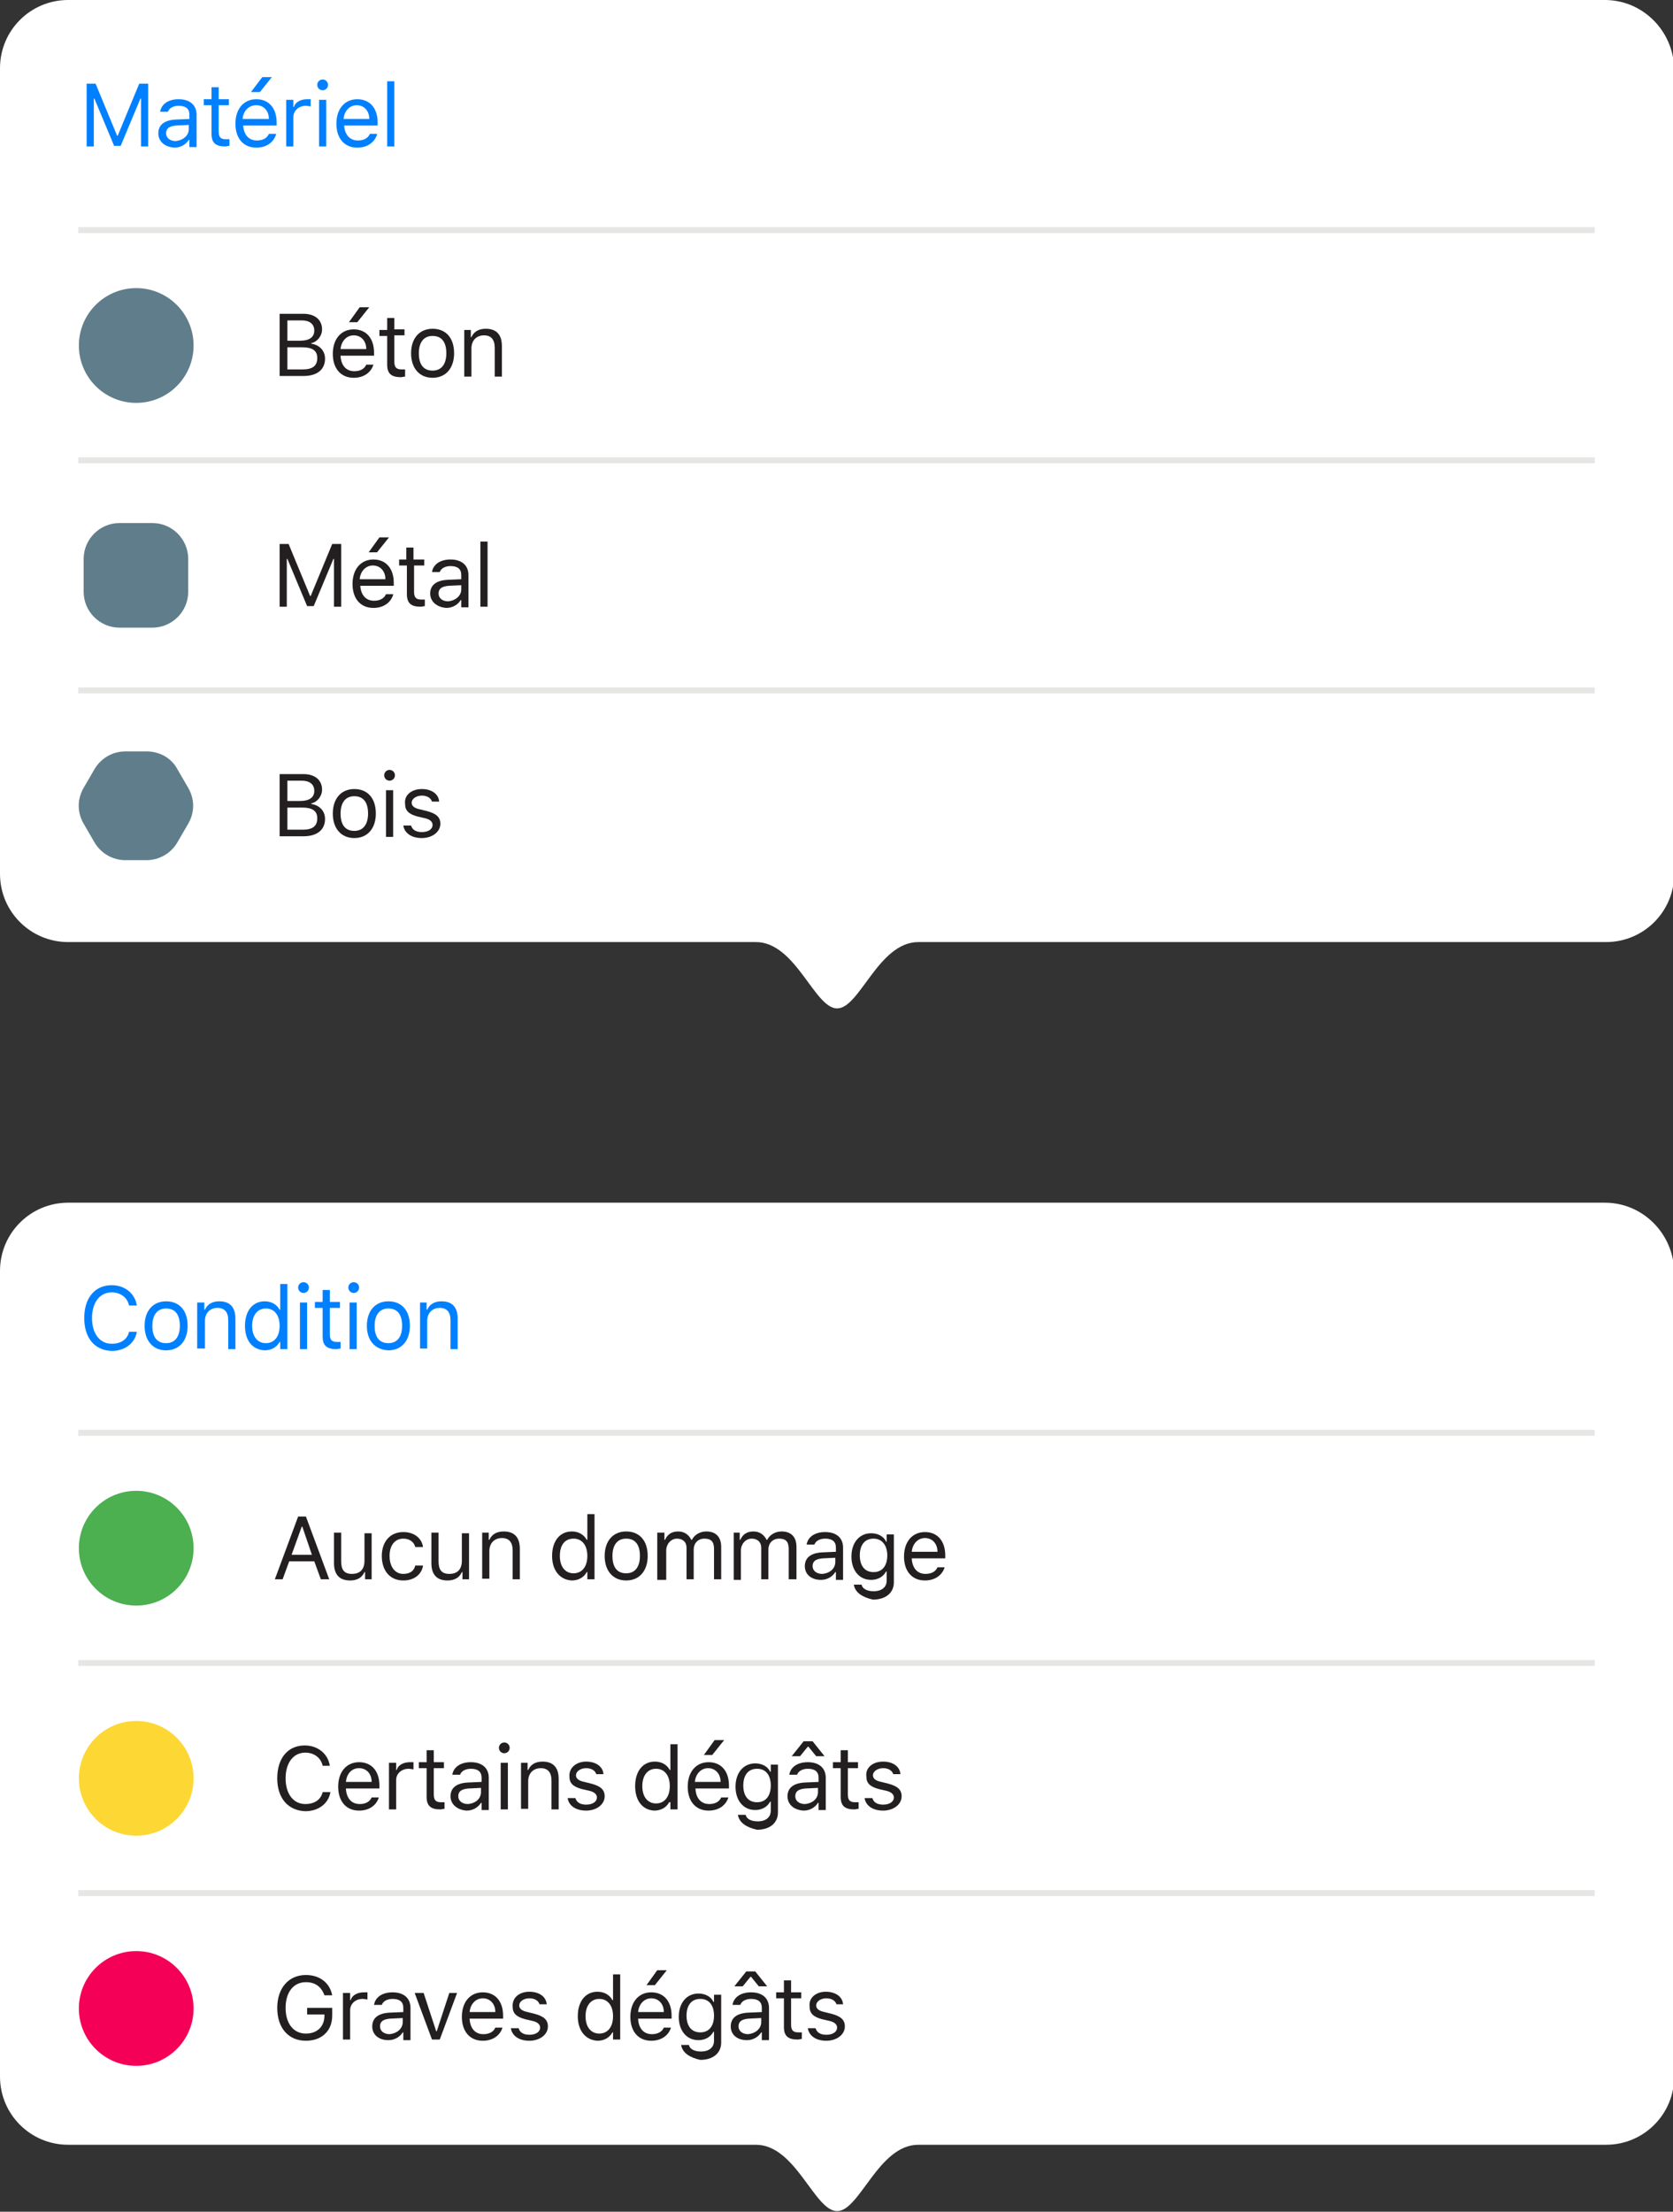<?xml version="1.0" encoding="utf-8"?>
<!-- Generator: Adobe Illustrator 22.1.0, SVG Export Plug-In . SVG Version: 6.00 Build 0)  -->
<svg version="1.1" id="Layer_1" xmlns="http://www.w3.org/2000/svg" xmlns:xlink="http://www.w3.org/1999/xlink" x="0px" y="0px"
	 width="280px" height="370px" viewBox="0 0 280 370" enable-background="new 0 0 280 370" xml:space="preserve">
<rect x="0" y="0" width="280" height="370" fill="#333333" stroke="none"/>
<path fill="#FFFFFF" d="M268.6,0H11.4C5.1,0,0,5.1,0,11.4v134.8c0,6.3,5.1,11.4,11.4,11.4h115.1c6.7,0,9.8,11.1,13.6,11.1
	s6.9-11.1,13.6-11.1h115.1c6.3,0,11.4-5.1,11.4-11.4V11.4C280,5.1,274.9,0,268.6,0z"/>
<g>
	<path fill="#0080FF" d="M14.5,24.5V14H16l3.6,8.7h0.1l3.6-8.7h1.5v10.5h-1.2v-8h-0.1l-3.3,7.9h-1.1l-3.3-7.9h-0.1v8H14.5z"/>
	<path fill="#0080FF" d="M26.5,22.3c0-1.4,1-2.2,2.9-2.3l2.3-0.1v-0.7c0-1-0.6-1.5-1.8-1.5c-0.9,0-1.6,0.4-1.8,1h-1.3
		c0.2-1.3,1.4-2.1,3.1-2.1c1.9,0,3,1,3,2.6v5.4h-1.2v-1.2h-0.1c-0.5,0.8-1.4,1.3-2.4,1.3C27.6,24.6,26.5,23.7,26.5,22.3z M31.6,21.6
		v-0.7L29.5,21c-1.2,0.1-1.7,0.5-1.7,1.3c0,0.8,0.7,1.3,1.6,1.3C30.6,23.5,31.6,22.7,31.6,21.6z"/>
	<path fill="#0080FF" d="M36.6,14.6v2h1.7v1h-1.7v4.4c0,0.9,0.3,1.3,1.2,1.3c0.2,0,0.3,0,0.6,0v1.1c-0.2,0-0.5,0.1-0.7,0.1
		c-1.6,0-2.3-0.6-2.3-2.1v-4.8h-1.3v-1h1.3v-2H36.6z"/>
	<path fill="#0080FF" d="M46.2,22.5c-0.4,1.3-1.6,2.2-3.3,2.2c-2.2,0-3.5-1.6-3.5-4c0-2.5,1.4-4.1,3.5-4.1c2.1,0,3.4,1.5,3.4,3.9
		v0.5h-5.6V21c0.1,1.5,0.9,2.5,2.3,2.5c1,0,1.7-0.4,2-1.1H46.2z M40.6,19.9H45c0-1.4-0.9-2.3-2.1-2.3C41.6,17.6,40.7,18.6,40.6,19.9
		z M43.9,12.9h1.6l-2,2.5H42L43.9,12.9z"/>
	<path fill="#0080FF" d="M47.9,16.7h1.2v1.2h0.1c0.2-0.8,1.1-1.3,2.2-1.3c0.2,0,0.5,0,0.6,0v1.2c-0.1,0-0.6-0.1-0.8-0.1
		c-1.2,0-2.1,0.8-2.1,1.9v4.9h-1.2V16.7z"/>
	<path fill="#0080FF" d="M53.1,14.2c0-0.5,0.4-0.9,0.9-0.9s0.9,0.4,0.9,0.9s-0.4,0.9-0.9,0.9S53.1,14.7,53.1,14.2z M53.4,16.7h1.2
		v7.8h-1.2V16.7z"/>
	<path fill="#0080FF" d="M63.1,22.5c-0.4,1.3-1.6,2.2-3.3,2.2c-2.2,0-3.5-1.6-3.5-4c0-2.5,1.4-4.1,3.5-4.1c2.1,0,3.4,1.5,3.4,3.9
		v0.5h-5.6V21c0.1,1.5,0.9,2.5,2.3,2.5c1,0,1.7-0.4,2-1.1H63.1z M57.5,19.9h4.3c0-1.4-0.9-2.3-2.1-2.3
		C58.5,17.6,57.6,18.6,57.5,19.9z"/>
	<path fill="#0080FF" d="M64.8,13.6h1.2v10.9h-1.2V13.6z"/>
	<path fill="#231F20" d="M46.8,63V52.5h4c1.9,0,3.1,1,3.1,2.6c0,1.1-0.8,2.1-1.8,2.3v0.1c1.4,0.2,2.3,1.2,2.3,2.5
		c0,1.8-1.3,2.9-3.6,2.9H46.8z M48.1,57h2.1c1.6,0,2.4-0.6,2.4-1.7c0-1.1-0.8-1.7-2.1-1.7h-2.4V57z M50.7,61.8
		c1.6,0,2.4-0.6,2.4-1.9s-0.9-1.8-2.5-1.8h-2.5v3.7H50.7z"/>
	<path fill="#231F20" d="M62.5,61c-0.4,1.3-1.6,2.2-3.3,2.2c-2.2,0-3.5-1.6-3.5-4c0-2.5,1.4-4.1,3.5-4.1c2.1,0,3.4,1.5,3.4,3.9v0.5
		H57v0.1c0.1,1.5,0.9,2.5,2.3,2.5c1,0,1.7-0.4,2-1.1H62.5z M57,58.4h4.3c0-1.4-0.9-2.3-2.1-2.3C58,56.1,57.1,57.1,57,58.4z
		 M60.2,51.4h1.6l-2,2.5h-1.4L60.2,51.4z"/>
	<path fill="#231F20" d="M66,53.1v2h1.7v1H66v4.4c0,0.9,0.3,1.3,1.2,1.3c0.2,0,0.3,0,0.6,0V63c-0.2,0-0.5,0.1-0.7,0.1
		c-1.6,0-2.3-0.6-2.3-2.1v-4.8h-1.3v-1h1.3v-2H66z"/>
	<path fill="#231F20" d="M68.8,59.1c0-2.5,1.4-4.1,3.6-4.1s3.6,1.5,3.6,4.1c0,2.5-1.4,4.1-3.6,4.1S68.8,61.6,68.8,59.1z M74.7,59.1
		c0-1.9-0.8-2.9-2.3-2.9s-2.3,1.1-2.3,2.9c0,1.9,0.8,2.9,2.3,2.9S74.7,60.9,74.7,59.1z"/>
	<path fill="#231F20" d="M77.6,55.2h1.2v1.2h0.1c0.4-0.9,1.2-1.4,2.4-1.4c1.8,0,2.7,1,2.7,2.9V63h-1.2v-4.8c0-1.4-0.6-2.1-1.8-2.1
		s-2.1,0.8-2.1,2.2V63h-1.2V55.2z"/>
	<path fill="#231F20" d="M46.8,101.5V91h1.5l3.6,8.7h0.1l3.6-8.7h1.5v10.5h-1.2v-8h-0.1l-3.3,7.9h-1.1l-3.3-7.9h-0.1v8H46.8z"/>
	<path fill="#231F20" d="M65.8,99.5c-0.4,1.3-1.6,2.2-3.3,2.2c-2.2,0-3.5-1.6-3.5-4c0-2.5,1.4-4.1,3.5-4.1c2.1,0,3.4,1.5,3.4,3.9
		v0.5h-5.6V98c0.1,1.5,0.9,2.5,2.3,2.5c1,0,1.7-0.4,2-1.1H65.8z M60.2,96.9h4.3c0-1.4-0.9-2.3-2.1-2.3
		C61.2,94.6,60.3,95.6,60.2,96.9z M63.5,89.9h1.6l-2,2.5h-1.4L63.5,89.9z"/>
	<path fill="#231F20" d="M69.2,91.6v2H71v1h-1.7v4.4c0,0.9,0.3,1.3,1.2,1.3c0.2,0,0.3,0,0.6,0v1.1c-0.2,0-0.5,0.1-0.7,0.1
		c-1.6,0-2.3-0.6-2.3-2.1v-4.8h-1.3v-1H68v-2H69.2z"/>
	<path fill="#231F20" d="M72,99.3c0-1.4,1-2.2,2.9-2.3l2.3-0.1v-0.7c0-1-0.6-1.5-1.8-1.5c-0.9,0-1.6,0.4-1.8,1h-1.3
		c0.2-1.3,1.4-2.1,3.1-2.1c1.9,0,3,1,3,2.6v5.4h-1.2v-1.2h-0.1c-0.5,0.8-1.4,1.3-2.4,1.3C73.2,101.6,72,100.7,72,99.3z M77.2,98.6
		v-0.7L75.1,98c-1.2,0.1-1.7,0.5-1.7,1.3c0,0.8,0.7,1.3,1.6,1.3C76.2,100.5,77.2,99.7,77.2,98.6z"/>
	<path fill="#231F20" d="M80.4,90.6h1.2v10.9h-1.2V90.6z"/>
	<path fill="#231F20" d="M46.8,140v-10.5h4c1.9,0,3.1,1,3.1,2.6c0,1.1-0.8,2.1-1.8,2.3v0.1c1.4,0.2,2.3,1.2,2.3,2.5
		c0,1.8-1.3,2.9-3.6,2.9H46.8z M48.1,134h2.1c1.6,0,2.4-0.6,2.4-1.7c0-1.1-0.8-1.7-2.1-1.7h-2.4V134z M50.7,138.8
		c1.6,0,2.4-0.6,2.4-1.9s-0.9-1.8-2.5-1.8h-2.5v3.7H50.7z"/>
	<path fill="#231F20" d="M55.7,136.1c0-2.5,1.4-4.1,3.6-4.1s3.6,1.5,3.6,4.1c0,2.5-1.4,4.1-3.6,4.1S55.7,138.6,55.7,136.1z
		 M61.6,136.1c0-1.9-0.8-2.9-2.3-2.9s-2.3,1.1-2.3,2.9c0,1.9,0.8,2.9,2.3,2.9S61.6,137.9,61.6,136.1z"/>
	<path fill="#231F20" d="M64.3,129.7c0-0.5,0.4-0.9,0.9-0.9s0.9,0.4,0.9,0.9s-0.4,0.9-0.9,0.9S64.3,130.2,64.3,129.7z M64.6,132.2
		h1.2v7.8h-1.2V132.2z"/>
	<path fill="#231F20" d="M70.6,132c1.6,0,2.8,0.8,2.9,2.1h-1.2c-0.2-0.6-0.8-1-1.7-1c-0.9,0-1.7,0.5-1.7,1.2c0,0.5,0.4,0.9,1.4,1.1
		l1.2,0.3c1.5,0.4,2.2,1,2.2,2.1c0,1.4-1.4,2.4-3.1,2.4c-1.7,0-2.9-0.8-3.1-2.1h1.3c0.2,0.7,0.8,1.1,1.8,1.1c1.1,0,1.8-0.5,1.8-1.2
		c0-0.5-0.4-0.9-1.2-1.1l-1.3-0.3c-1.5-0.4-2.1-1-2.1-2.1C67.6,133,68.9,132,70.6,132z"/>
</g>
<line fill="none" stroke="#E6E6E5" stroke-miterlimit="10" x1="13.1" y1="38.5" x2="266.9" y2="38.5"/>
<line fill="none" stroke="#E6E6E5" stroke-miterlimit="10" x1="13.1" y1="77" x2="266.9" y2="77"/>
<line fill="none" stroke="#E6E6E5" stroke-miterlimit="10" x1="13.1" y1="115.5" x2="266.9" y2="115.5"/>
<circle fill="#607D8B" cx="22.8" cy="57.8" r="9.6"/>
<path fill="#607D8B" d="M25.5,105H20c-3.3,0-6-2.7-6-6v-5.5c0-3.3,2.7-6,6-6h5.5c3.3,0,6,2.7,6,6V99C31.5,102.3,28.8,105,25.5,105z"
	/>
<path fill="#607D8B" d="M24.5,125.7H21c-2.1,0-4.1,1.1-5.2,3l-1.8,3.1c-1.1,1.9-1.1,4.1,0,6l1.8,3.1c1.1,1.9,3.1,3,5.2,3h3.5
	c2.1,0,4.1-1.1,5.2-3l1.8-3.1c1.1-1.9,1.1-4.1,0-6l-1.8-3.1C28.7,126.8,26.7,125.7,24.5,125.7z"/>
<path fill="#FFFFFF" d="M268.6,201.2H11.4c-6.3,0-11.4,5.1-11.4,11.4v134.8c0,6.3,5.1,11.4,11.4,11.4h115.1
	c6.7,0,9.8,11.1,13.6,11.1s6.9-11.1,13.6-11.1h115.1c6.3,0,11.4-5.1,11.4-11.4V212.6C280,206.3,274.9,201.2,268.6,201.2z"/>
<g>
	<path fill="#0080FF" d="M14.1,220.5c0-3.4,1.8-5.5,4.6-5.5c2.2,0,3.9,1.4,4.2,3.4h-1.3c-0.3-1.4-1.5-2.2-2.9-2.2
		c-2,0-3.3,1.7-3.3,4.3s1.3,4.3,3.3,4.3c1.5,0,2.6-0.7,2.9-2h1.3c-0.3,1.9-2,3.2-4.2,3.2C15.8,225.9,14.1,223.8,14.1,220.5z"/>
	<path fill="#0080FF" d="M24.2,221.8c0-2.5,1.4-4.1,3.6-4.1s3.6,1.5,3.6,4.1c0,2.5-1.4,4.1-3.6,4.1S24.2,224.3,24.2,221.8z
		 M30.1,221.8c0-1.9-0.8-2.9-2.3-2.9s-2.3,1.1-2.3,2.9c0,1.9,0.8,2.9,2.3,2.9S30.1,223.6,30.1,221.8z"/>
	<path fill="#0080FF" d="M33,217.9h1.2v1.2h0.1c0.4-0.9,1.2-1.4,2.4-1.4c1.8,0,2.7,1,2.7,2.9v5.1h-1.2v-4.8c0-1.4-0.6-2.1-1.8-2.1
		s-2.1,0.8-2.1,2.2v4.6H33V217.9z"/>
	<path fill="#0080FF" d="M41,221.8c0-2.5,1.3-4.1,3.3-4.1c1.1,0,2,0.5,2.5,1.4h0.1v-4.3h1.2v10.9h-1.2v-1.2h-0.1
		c-0.5,0.9-1.4,1.4-2.5,1.4C42.2,225.8,41,224.2,41,221.8z M42.2,221.8c0,1.8,0.9,2.9,2.3,2.9c1.4,0,2.3-1.1,2.3-2.9
		c0-1.8-0.9-2.9-2.3-2.9C43.1,218.9,42.2,220,42.2,221.8z"/>
	<path fill="#0080FF" d="M49.9,215.4c0-0.5,0.4-0.9,0.9-0.9s0.9,0.4,0.9,0.9s-0.4,0.9-0.9,0.9S49.9,215.9,49.9,215.4z M50.2,217.9
		h1.2v7.8h-1.2V217.9z"/>
	<path fill="#0080FF" d="M55.2,215.8v2h1.7v1h-1.7v4.4c0,0.9,0.3,1.3,1.2,1.3c0.2,0,0.3,0,0.6,0v1.1c-0.2,0-0.5,0.1-0.7,0.1
		c-1.6,0-2.3-0.6-2.3-2.1v-4.8h-1.3v-1H54v-2H55.2z"/>
	<path fill="#0080FF" d="M58.3,215.4c0-0.5,0.4-0.9,0.9-0.9s0.9,0.4,0.9,0.9s-0.4,0.9-0.9,0.9S58.3,215.9,58.3,215.4z M58.5,217.9
		h1.2v7.8h-1.2V217.9z"/>
	<path fill="#0080FF" d="M61.4,221.8c0-2.5,1.4-4.1,3.6-4.1c2.2,0,3.6,1.5,3.6,4.1c0,2.5-1.4,4.1-3.6,4.1
		C62.8,225.8,61.4,224.3,61.4,221.8z M67.3,221.8c0-1.9-0.8-2.9-2.3-2.9c-1.5,0-2.3,1.1-2.3,2.9c0,1.9,0.8,2.9,2.3,2.9
		C66.5,224.7,67.3,223.6,67.3,221.8z"/>
	<path fill="#0080FF" d="M70.2,217.9h1.2v1.2h0.1c0.4-0.9,1.2-1.4,2.4-1.4c1.8,0,2.7,1,2.7,2.9v5.1h-1.2v-4.8c0-1.4-0.6-2.1-1.8-2.1
		s-2.1,0.8-2.1,2.2v4.6h-1.2V217.9z"/>
	<path fill="#231F20" d="M52.6,261.2h-4.2l-1.1,3H46l3.9-10.5h1.3l3.9,10.5h-1.4L52.6,261.2z M48.8,260.1h3.4l-1.6-4.7h-0.1
		L48.8,260.1z"/>
	<path fill="#231F20" d="M62.3,264.2h-1.2V263H61c-0.4,0.9-1.2,1.4-2.4,1.4c-1.8,0-2.7-1-2.7-2.9v-5.1h1.2v4.8
		c0,1.4,0.5,2.1,1.8,2.1c1.4,0,2.1-0.8,2.1-2.2v-4.6h1.2V264.2z"/>
	<path fill="#231F20" d="M69.5,258.8c-0.2-0.8-0.9-1.4-2-1.4c-1.4,0-2.3,1.1-2.3,2.9c0,1.8,0.9,3,2.3,3c1.1,0,1.8-0.5,2-1.4h1.3
		c-0.2,1.4-1.4,2.5-3.3,2.5c-2.2,0-3.6-1.6-3.6-4.1c0-2.4,1.4-4,3.6-4c1.9,0,3.1,1.1,3.3,2.5H69.5z"/>
	<path fill="#231F20" d="M78.6,264.2h-1.2V263h-0.1c-0.4,0.9-1.2,1.4-2.4,1.4c-1.8,0-2.7-1-2.7-2.9v-5.1h1.2v4.8
		c0,1.4,0.5,2.1,1.8,2.1c1.4,0,2.1-0.8,2.1-2.2v-4.6h1.2V264.2z"/>
	<path fill="#231F20" d="M80.6,256.4h1.2v1.2h0.1c0.4-0.9,1.2-1.4,2.4-1.4c1.8,0,2.7,1,2.7,2.9v5.1h-1.2v-4.8c0-1.4-0.6-2.1-1.8-2.1
		s-2.1,0.8-2.1,2.2v4.6h-1.2V256.4z"/>
	<path fill="#231F20" d="M92.4,260.3c0-2.5,1.3-4.1,3.3-4.1c1.1,0,2,0.5,2.5,1.4h0.1v-4.3h1.2v10.9h-1.2V263h-0.1
		c-0.5,0.9-1.4,1.4-2.5,1.4C93.7,264.3,92.4,262.7,92.4,260.3z M93.7,260.3c0,1.8,0.9,2.9,2.3,2.9c1.4,0,2.3-1.1,2.3-2.9
		c0-1.8-0.9-2.9-2.3-2.9C94.5,257.4,93.7,258.5,93.7,260.3z"/>
	<path fill="#231F20" d="M101.2,260.3c0-2.5,1.4-4.1,3.6-4.1s3.6,1.5,3.6,4.1c0,2.5-1.4,4.1-3.6,4.1S101.2,262.8,101.2,260.3z
		 M107.1,260.3c0-1.9-0.8-2.9-2.3-2.9s-2.3,1.1-2.3,2.9c0,1.9,0.8,2.9,2.3,2.9S107.1,262.1,107.1,260.3z"/>
	<path fill="#231F20" d="M110,256.4h1.2v1.2h0.1c0.4-0.9,1.1-1.4,2.2-1.4c1.1,0,1.8,0.6,2.2,1.4h0.1c0.4-0.8,1.3-1.4,2.4-1.4
		c1.6,0,2.5,0.9,2.5,2.6v5.4h-1.2v-5.1c0-1.2-0.5-1.7-1.6-1.7c-1.1,0-1.8,0.8-1.8,1.8v5h-1.2v-5.3c0-0.9-0.6-1.5-1.6-1.5
		c-1,0-1.8,0.9-1.8,2v4.9H110V256.4z"/>
	<path fill="#231F20" d="M122.6,256.4h1.2v1.2h0.1c0.4-0.9,1.1-1.4,2.2-1.4c1.1,0,1.8,0.6,2.2,1.4h0.1c0.4-0.8,1.3-1.4,2.4-1.4
		c1.6,0,2.5,0.9,2.5,2.6v5.4H132v-5.1c0-1.2-0.5-1.7-1.6-1.7c-1.1,0-1.8,0.8-1.8,1.8v5h-1.2v-5.3c0-0.9-0.6-1.5-1.6-1.5
		c-1,0-1.8,0.9-1.8,2v4.9h-1.2V256.4z"/>
	<path fill="#231F20" d="M134.7,262c0-1.4,1-2.2,2.9-2.3l2.3-0.1v-0.7c0-1-0.6-1.5-1.8-1.5c-0.9,0-1.6,0.4-1.8,1H135
		c0.2-1.3,1.4-2.1,3.1-2.1c1.9,0,3,1,3,2.6v5.4h-1.2V263h-0.1c-0.5,0.8-1.4,1.3-2.4,1.3C135.8,264.3,134.7,263.4,134.7,262z
		 M139.8,261.3v-0.7l-2.1,0.1c-1.2,0.1-1.7,0.5-1.7,1.3c0,0.8,0.7,1.3,1.6,1.3C138.9,263.2,139.8,262.4,139.8,261.3z"/>
	<path fill="#231F20" d="M142.9,265.1h1.3c0.1,0.6,0.8,1.1,2,1.1c1.4,0,2.2-0.7,2.2-1.8v-1.5h-0.1c-0.5,0.9-1.4,1.4-2.5,1.4
		c-2,0-3.3-1.6-3.3-3.9s1.3-3.9,3.3-3.9c1.1,0,2.1,0.5,2.5,1.4h0.1v-1.2h1.2v8c0,1.8-1.4,2.9-3.5,2.9
		C144.3,267.2,143.1,266.4,142.9,265.1z M146.2,257.4c-1.5,0-2.3,1.1-2.3,2.8s0.8,2.8,2.3,2.8s2.3-1.1,2.3-2.8
		S147.6,257.4,146.2,257.4z"/>
	<path fill="#231F20" d="M158.1,262.2c-0.4,1.3-1.6,2.2-3.3,2.2c-2.2,0-3.5-1.6-3.5-4c0-2.5,1.4-4.1,3.5-4.1c2.1,0,3.4,1.5,3.4,3.9
		v0.5h-5.6v0.1c0.1,1.5,0.9,2.5,2.3,2.5c1,0,1.7-0.4,2-1.1H158.1z M152.6,259.6h4.3c0-1.4-0.9-2.3-2.1-2.3
		C153.6,257.3,152.7,258.3,152.6,259.6z"/>
	<path fill="#231F20" d="M46.4,297.5c0-3.4,1.8-5.5,4.6-5.5c2.2,0,3.9,1.4,4.2,3.4H54c-0.3-1.4-1.5-2.2-2.9-2.2
		c-2,0-3.3,1.7-3.3,4.3s1.3,4.3,3.3,4.3c1.5,0,2.6-0.7,2.9-2h1.3c-0.3,1.9-2,3.2-4.2,3.2C48.2,302.9,46.4,300.8,46.4,297.5z"/>
	<path fill="#231F20" d="M63.4,300.7c-0.4,1.3-1.6,2.2-3.3,2.2c-2.2,0-3.5-1.6-3.5-4c0-2.5,1.4-4.1,3.5-4.1c2.1,0,3.4,1.5,3.4,3.9
		v0.5h-5.6v0.1c0.1,1.5,0.9,2.5,2.3,2.5c1,0,1.7-0.4,2-1.1H63.4z M57.9,298.1h4.3c0-1.4-0.9-2.3-2.1-2.3
		C58.8,295.8,58,296.8,57.9,298.1z"/>
	<path fill="#231F20" d="M65.1,294.9h1.2v1.2h0.1c0.2-0.8,1.1-1.3,2.2-1.3c0.2,0,0.5,0,0.6,0v1.2c-0.1,0-0.6-0.1-0.8-0.1
		c-1.2,0-2.1,0.8-2.1,1.9v4.9h-1.2V294.9z"/>
	<path fill="#231F20" d="M72.6,292.8v2h1.7v1h-1.7v4.4c0,0.9,0.3,1.3,1.2,1.3c0.2,0,0.3,0,0.6,0v1.1c-0.2,0-0.5,0.1-0.7,0.1
		c-1.6,0-2.3-0.6-2.3-2.1v-4.8h-1.3v-1h1.3v-2H72.6z"/>
	<path fill="#231F20" d="M75.4,300.5c0-1.4,1-2.2,2.9-2.3l2.3-0.1v-0.7c0-1-0.6-1.5-1.8-1.5c-0.9,0-1.6,0.4-1.8,1h-1.3
		c0.2-1.3,1.4-2.1,3.1-2.1c1.9,0,3,1,3,2.6v5.4h-1.2v-1.2h-0.1c-0.5,0.8-1.4,1.3-2.4,1.3C76.6,302.8,75.4,301.9,75.4,300.5z
		 M80.5,299.8v-0.7l-2.1,0.1c-1.2,0.1-1.7,0.5-1.7,1.3c0,0.8,0.7,1.3,1.6,1.3C79.6,301.7,80.5,300.9,80.5,299.8z"/>
	<path fill="#231F20" d="M83.5,292.4c0-0.5,0.4-0.9,0.9-0.9s0.9,0.4,0.9,0.9s-0.4,0.9-0.9,0.9S83.5,292.9,83.5,292.4z M83.8,294.9
		H85v7.8h-1.2V294.9z"/>
	<path fill="#231F20" d="M87.1,294.9h1.2v1.2h0.1c0.4-0.9,1.2-1.4,2.4-1.4c1.8,0,2.7,1,2.7,2.9v5.1h-1.2v-4.8c0-1.4-0.6-2.1-1.8-2.1
		s-2.1,0.8-2.1,2.2v4.6h-1.2V294.9z"/>
	<path fill="#231F20" d="M98.1,294.7c1.6,0,2.8,0.8,2.9,2.1h-1.2c-0.2-0.6-0.8-1-1.7-1c-0.9,0-1.7,0.5-1.7,1.2
		c0,0.5,0.4,0.9,1.4,1.1l1.2,0.3c1.5,0.4,2.2,1,2.2,2.1c0,1.4-1.4,2.4-3.1,2.4c-1.7,0-2.9-0.8-3.1-2.1h1.3c0.2,0.7,0.8,1.1,1.8,1.1
		c1.1,0,1.8-0.5,1.8-1.2c0-0.5-0.4-0.9-1.2-1.1l-1.3-0.3c-1.5-0.4-2.1-1-2.1-2.1C95.2,295.7,96.5,294.7,98.1,294.7z"/>
	<path fill="#231F20" d="M106.3,298.8c0-2.5,1.3-4.1,3.3-4.1c1.1,0,2,0.5,2.5,1.4h0.1v-4.3h1.2v10.9h-1.2v-1.2H112
		c-0.5,0.9-1.4,1.4-2.5,1.4C107.5,302.8,106.3,301.2,106.3,298.8z M107.5,298.8c0,1.8,0.9,2.9,2.3,2.9c1.4,0,2.3-1.1,2.3-2.9
		c0-1.8-0.9-2.9-2.3-2.9C108.4,295.9,107.5,297,107.5,298.8z"/>
	<path fill="#231F20" d="M121.9,300.7c-0.4,1.3-1.6,2.2-3.3,2.2c-2.2,0-3.5-1.6-3.5-4c0-2.5,1.4-4.1,3.5-4.1c2.1,0,3.4,1.5,3.4,3.9
		v0.5h-5.6v0.1c0.1,1.5,0.9,2.5,2.3,2.5c1,0,1.7-0.4,2-1.1H121.9z M116.3,298.1h4.3c0-1.4-0.9-2.3-2.1-2.3
		C117.3,295.8,116.4,296.8,116.3,298.1z M119.6,291.1h1.6l-2,2.5h-1.4L119.6,291.1z"/>
	<path fill="#231F20" d="M123.5,303.6h1.3c0.1,0.6,0.8,1.1,2,1.1c1.4,0,2.2-0.7,2.2-1.8v-1.5h-0.1c-0.5,0.9-1.4,1.4-2.5,1.4
		c-2,0-3.3-1.6-3.3-3.9s1.3-3.9,3.3-3.9c1.1,0,2.1,0.5,2.5,1.4h0.1v-1.2h1.2v8c0,1.8-1.4,2.9-3.5,2.9
		C124.9,305.7,123.7,304.9,123.5,303.6z M126.7,295.9c-1.5,0-2.3,1.1-2.3,2.8s0.8,2.8,2.3,2.8s2.3-1.1,2.3-2.8
		S128.2,295.9,126.7,295.9z"/>
	<path fill="#231F20" d="M131.8,300.5c0-1.4,1-2.2,2.9-2.3l2.3-0.1v-0.7c0-1-0.6-1.5-1.8-1.5c-0.9,0-1.6,0.4-1.8,1h-1.3
		c0.2-1.3,1.4-2.1,3.1-2.1c1.9,0,3,1,3,2.6v5.4H137v-1.2h-0.1c-0.5,0.8-1.4,1.3-2.4,1.3C132.9,302.8,131.8,301.9,131.8,300.5z
		 M138,293.8h-1.4l-1.3-1.6h-0.1l-1.3,1.6h-1.4l2-2.5h1.5L138,293.8z M136.9,299.8v-0.7l-2.1,0.1c-1.2,0.1-1.7,0.5-1.7,1.3
		c0,0.8,0.7,1.3,1.6,1.3C136,301.7,136.9,300.9,136.9,299.8z"/>
	<path fill="#231F20" d="M141.9,292.8v2h1.7v1h-1.7v4.4c0,0.9,0.3,1.3,1.2,1.3c0.2,0,0.3,0,0.6,0v1.1c-0.2,0-0.5,0.1-0.7,0.1
		c-1.6,0-2.3-0.6-2.3-2.1v-4.8h-1.3v-1h1.3v-2H141.9z"/>
	<path fill="#231F20" d="M147.8,294.7c1.6,0,2.8,0.8,2.9,2.1h-1.2c-0.2-0.6-0.8-1-1.7-1c-0.9,0-1.7,0.5-1.7,1.2
		c0,0.5,0.4,0.9,1.4,1.1l1.2,0.3c1.5,0.4,2.2,1,2.2,2.1c0,1.4-1.4,2.4-3.1,2.4c-1.7,0-2.9-0.8-3.1-2.1h1.3c0.2,0.7,0.8,1.1,1.8,1.1
		c1.1,0,1.8-0.5,1.8-1.2c0-0.5-0.4-0.9-1.2-1.1l-1.3-0.3c-1.5-0.4-2.1-1-2.1-2.1C144.8,295.7,146.1,294.7,147.8,294.7z"/>
	<path fill="#231F20" d="M51.2,341.4c-2.9,0-4.8-2.1-4.8-5.5c0-3.3,1.9-5.5,4.8-5.5c2.3,0,4,1.3,4.4,3.4h-1.3
		c-0.5-1.4-1.5-2.2-3.1-2.2c-2.1,0-3.4,1.7-3.4,4.3c0,2.6,1.3,4.3,3.4,4.3c1.9,0,3.1-1.2,3.1-3V337h-2.9v-1.1h4.2v1.3
		C55.6,339.7,53.9,341.4,51.2,341.4z"/>
	<path fill="#231F20" d="M57.4,333.4h1.2v1.2h0.1c0.2-0.8,1.1-1.3,2.2-1.3c0.2,0,0.5,0,0.6,0v1.2c-0.1,0-0.6-0.1-0.8-0.1
		c-1.2,0-2.1,0.8-2.1,1.9v4.9h-1.2V333.4z"/>
	<path fill="#231F20" d="M62.3,339c0-1.4,1-2.2,2.9-2.3l2.3-0.1v-0.7c0-1-0.6-1.5-1.8-1.5c-0.9,0-1.6,0.4-1.8,1h-1.3
		c0.2-1.3,1.4-2.1,3.1-2.1c1.9,0,3,1,3,2.6v5.4h-1.2V340h-0.1c-0.5,0.8-1.4,1.3-2.4,1.3C63.4,341.3,62.3,340.4,62.3,339z
		 M67.4,338.3v-0.7l-2.1,0.1c-1.2,0.1-1.7,0.5-1.7,1.3c0,0.8,0.7,1.3,1.6,1.3C66.4,340.2,67.4,339.4,67.4,338.3z"/>
	<path fill="#231F20" d="M70.9,333.4l2.1,6.4h0.1l2.1-6.4h1.3l-2.9,7.8h-1.3l-2.9-7.8H70.9z"/>
	<path fill="#231F20" d="M84.1,339.2c-0.4,1.3-1.6,2.2-3.3,2.2c-2.2,0-3.5-1.6-3.5-4c0-2.5,1.4-4.1,3.5-4.1c2.1,0,3.4,1.5,3.4,3.9
		v0.5h-5.6v0.1c0.1,1.5,0.9,2.5,2.3,2.5c1,0,1.7-0.4,2-1.1H84.1z M78.6,336.6h4.3c0-1.4-0.9-2.3-2.1-2.3
		C79.6,334.3,78.7,335.3,78.6,336.6z"/>
	<path fill="#231F20" d="M88.6,333.2c1.6,0,2.8,0.8,2.9,2.1h-1.2c-0.2-0.6-0.8-1-1.7-1c-0.9,0-1.7,0.5-1.7,1.2
		c0,0.5,0.4,0.9,1.4,1.1l1.2,0.3c1.5,0.4,2.2,1,2.2,2.1c0,1.4-1.4,2.4-3.1,2.4c-1.7,0-2.9-0.8-3.1-2.1h1.3c0.2,0.7,0.8,1.1,1.8,1.1
		c1.1,0,1.8-0.5,1.8-1.2c0-0.5-0.4-0.9-1.2-1.1l-1.3-0.3c-1.5-0.4-2.1-1-2.1-2.1C85.7,334.2,86.9,333.2,88.6,333.2z"/>
	<path fill="#231F20" d="M96.7,337.3c0-2.5,1.3-4.1,3.3-4.1c1.1,0,2,0.5,2.5,1.4h0.1v-4.3h1.2v10.9h-1.2V340h-0.1
		c-0.5,0.9-1.4,1.4-2.5,1.4C98,341.3,96.7,339.7,96.7,337.3z M98,337.3c0,1.8,0.9,2.9,2.3,2.9c1.4,0,2.3-1.1,2.3-2.9
		c0-1.8-0.9-2.9-2.3-2.9C98.9,334.4,98,335.5,98,337.3z"/>
	<path fill="#231F20" d="M112.3,339.2c-0.4,1.3-1.6,2.2-3.3,2.2c-2.2,0-3.5-1.6-3.5-4c0-2.5,1.4-4.1,3.5-4.1c2.1,0,3.4,1.5,3.4,3.9
		v0.5h-5.6v0.1c0.1,1.5,0.9,2.5,2.3,2.5c1,0,1.7-0.4,2-1.1H112.3z M106.8,336.6h4.3c0-1.4-0.9-2.3-2.1-2.3
		C107.8,334.3,106.9,335.3,106.8,336.6z M110,329.6h1.6l-2,2.5h-1.4L110,329.6z"/>
	<path fill="#231F20" d="M114,342.1h1.3c0.1,0.6,0.8,1.1,2,1.1c1.4,0,2.2-0.7,2.2-1.8v-1.5h-0.1c-0.5,0.9-1.4,1.4-2.5,1.4
		c-2,0-3.3-1.6-3.3-3.9s1.3-3.9,3.3-3.9c1.1,0,2.1,0.5,2.5,1.4h0.1v-1.2h1.2v8c0,1.8-1.4,2.9-3.5,2.9
		C115.4,344.2,114.2,343.4,114,342.1z M117.2,334.4c-1.5,0-2.3,1.1-2.3,2.8s0.8,2.8,2.3,2.8s2.3-1.1,2.3-2.8
		S118.7,334.4,117.2,334.4z"/>
	<path fill="#231F20" d="M122.3,339c0-1.4,1-2.2,2.9-2.3l2.3-0.1v-0.7c0-1-0.6-1.5-1.8-1.5c-0.9,0-1.6,0.4-1.8,1h-1.3
		c0.2-1.3,1.4-2.1,3.1-2.1c1.9,0,3,1,3,2.6v5.4h-1.2V340h-0.1c-0.5,0.8-1.4,1.3-2.4,1.3C123.4,341.3,122.3,340.4,122.3,339z
		 M128.4,332.3H127l-1.3-1.6h-0.1l-1.3,1.6h-1.4l2-2.5h1.5L128.4,332.3z M127.4,338.3v-0.7l-2.1,0.1c-1.2,0.1-1.7,0.5-1.7,1.3
		c0,0.8,0.7,1.3,1.6,1.3C126.4,340.2,127.4,339.4,127.4,338.3z"/>
	<path fill="#231F20" d="M132.4,331.3v2h1.7v1h-1.7v4.4c0,0.9,0.3,1.3,1.2,1.3c0.2,0,0.3,0,0.6,0v1.1c-0.2,0-0.5,0.1-0.7,0.1
		c-1.6,0-2.3-0.6-2.3-2.1v-4.8h-1.3v-1h1.3v-2H132.4z"/>
	<path fill="#231F20" d="M138.2,333.2c1.6,0,2.8,0.8,2.9,2.1H140c-0.2-0.6-0.8-1-1.7-1c-0.9,0-1.7,0.5-1.7,1.2
		c0,0.5,0.4,0.9,1.4,1.1l1.2,0.3c1.5,0.4,2.2,1,2.2,2.1c0,1.4-1.4,2.4-3.1,2.4c-1.7,0-2.9-0.8-3.1-2.1h1.3c0.2,0.7,0.8,1.1,1.8,1.1
		c1.1,0,1.8-0.5,1.8-1.2c0-0.5-0.4-0.9-1.2-1.1l-1.3-0.3c-1.5-0.4-2.1-1-2.1-2.1C135.3,334.2,136.6,333.2,138.2,333.2z"/>
</g>
<line fill="none" stroke="#E6E6E5" stroke-miterlimit="10" x1="13.1" y1="239.7" x2="266.9" y2="239.7"/>
<line fill="none" stroke="#E6E6E5" stroke-miterlimit="10" x1="13.1" y1="278.2" x2="266.9" y2="278.2"/>
<line fill="none" stroke="#E6E6E5" stroke-miterlimit="10" x1="13.1" y1="316.7" x2="266.9" y2="316.7"/>
<circle fill="#4CAF50" cx="22.8" cy="259" r="9.6"/>
<circle fill="#FDD835" cx="22.8" cy="297.5" r="9.6"/>
<circle fill="#F50057" cx="22.8" cy="336" r="9.6"/>
</svg>
